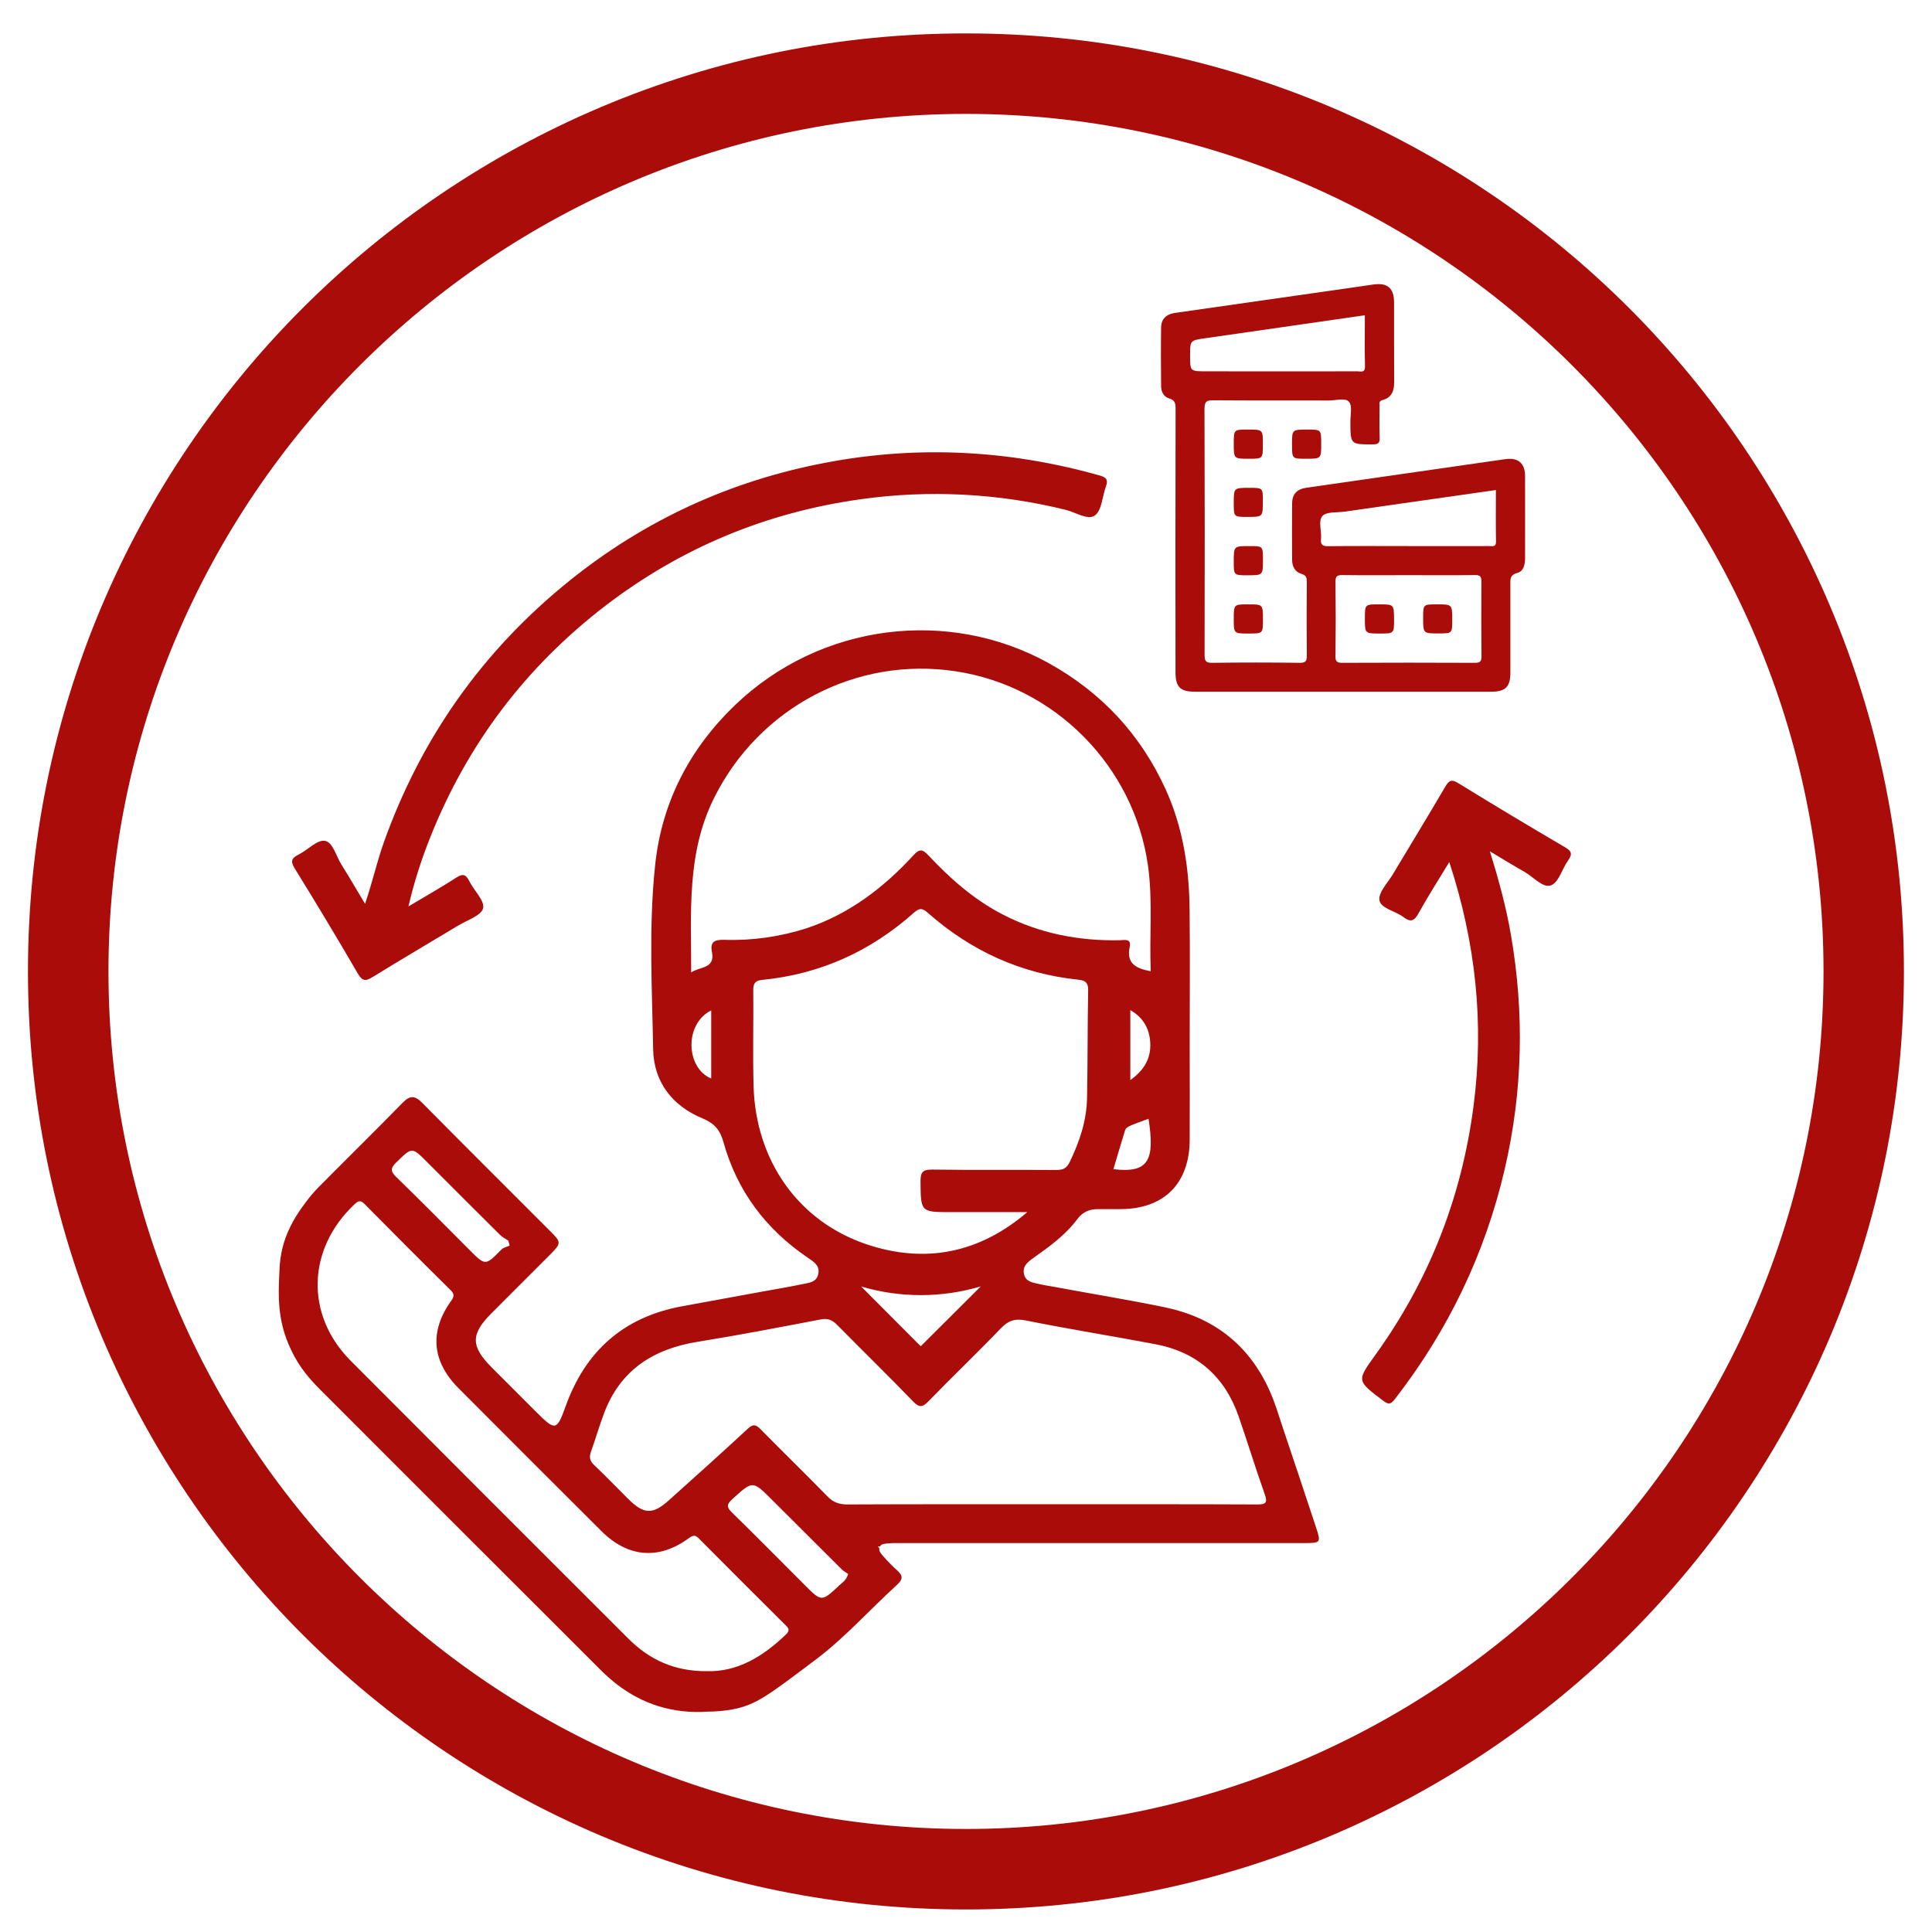 <svg id="圖層_1" xmlns="http://www.w3.org/2000/svg" xmlns:xlink="http://www.w3.org/1999/xlink" viewBox="0 0 1920 1920" style="enable-background:new 0 0 1920 1920;"><style>.st0{fill:#AA0C0A;}</style><g><path class="st0" d="M1818.8 602.5c-94.7-223.4-272.6-401.3-496-496-115-48.6-237-73.3-362.9-73.3S712 57.9 597 106.5c-223.4 94.7-401.3 272.6-496 496-48.6 115-73.2 237-73.2 362.9s24.7 247.9 73.3 362.9c94.7 223.4 272.6 401.3 496 496 115 48.6 237.1 73.3 362.9 73.3s247.9-24.7 362.8-73.3c223.4-94.7 401.3-272.6 496-496 48.6-115 73.3-237 73.3-362.9S1867.4 717.5 1818.8 602.5zM960 1817.6c-469.9.0-852.2-382.3-852.2-852.2S490.1 113.2 960 113.2s852.2 382.3 852.2 852.2-382.3 852.2-852.2 852.2z"/><path class="st0" d="M1501 668.3c0-28.9.0-57.9.0-86.8.0-5.4-.9-10 6.8-12.1 6.4-1.7 7.8-8.3 7.8-14.9.0-27.1.1-54.2.0-81.3.0-12.9-6.9-18.7-19.7-16.9-65.9 9.5-131.8 18.9-197.6 28.4-9.4 1.4-14.1 6.2-14.2 15.5-.2 18.7-.1 37.4.0 56.1.0 6.7 2.8 12.1 9.3 14 5 1.5 5.3 4.1 5.3 8.4-.2 24.1-.2 48.2.0 72.4.1 5.6-.9 7.7-7.2 7.6-28.9-.4-57.9-.4-86.8.0-6.8.1-7.6-2.2-7.6-8.2.2-81.4.2-162.8-.1-244.2.0-7.5 2.4-8.6 9-8.5 38.3.3 76.6.1 114.9.2 6.8.0 16.2-3 19.8 1.4 3.4 4.2 1.2 13.1 1.3 20 .1 22.4.0 22.2 22.4 22.2 6 0 6.9-2 6.7-7.2-.4-10.2-.2-20.5-.1-30.8.0-2.4-1.1-5 3.1-6.1 9.1-2.4 11.5-9.3 11.4-18.1-.2-26.2.0-52.5-.1-78.7.0-14.6-6.7-20.1-21.1-17.9-15.5 2.4-31 4.4-46.5 6.7L1167.5 311c-8.2 1.2-13.4 5.8-13.6 14.2-.3 19.6-.2 39.2.0 58.8.1 5.5 2.7 10.4 8 12 6 1.7 6.4 5.1 6.4 10.4-.2 87.1-.2 174.3-.1 261.4.0 14.9 4.6 19.6 19.2 19.6 49.1.0 98.3.0 147.4.0s98.3.0 147.4.0C1496.2 687.4 1501 682.5 1501 668.3zm-318.3-315c0-15.1.0-15 15.3-17.2 52.5-7.5 104.9-15.1 158.4-22.8.0 17.5-.3 34.1.1 50.6.2 7-4.2 5.1-7.7 5.1-50.1.1-100.1.1-150.2.0C1182.7 369 1182.7 369 1182.7 353.3zm283.1 305.4c-44-.2-88-.2-132.1.0-5.1.0-6.5-1.3-6.5-6.5.3-24.7.3-49.5.0-74.2.0-5.1 1.4-6.5 6.5-6.5 22 .3 44 .1 66 .1s44 .2 66-.1c5.1-.1 6.5 1.3 6.5 6.5-.2 24.7-.1 49.4.1 74.2C1472.3 657.3 1470.9 658.7 1465.8 658.7zm-63.3-116c-27.4.0-54.9-.2-82.3.1-5.9.1-8-1.4-7.4-7.4.8-7.7-3.1-17.8 1.5-22.7 4.1-4.3 14.2-3.2 21.6-4.2 49.8-7.1 99.6-14.2 150.7-21.5.0 17.4-.2 34.2.1 51.1.2 5.6-3.2 4.6-6.4 4.6H1402.5z"/><path class="st0" d="M1240.2 426.9c-14.1.0-14.1.0-14.1 14 0 15 0 15 14.9 15 14 0 14 0 14-14C1255.1 426.9 1255.1 426.9 1240.2 426.9z"/><path class="st0" d="M1284 441.7c0 14.2.0 14.2 13.9 14.2 15.1.0 15.1.0 15.1-14.8.0-14.2.0-14.2-13.9-14.2C1284 426.9 1284 426.9 1284 441.7z"/><path class="st0" d="M1241.3 484.8c-15.2.0-15.2.0-15.2 15.5.0 13.4.0 13.4 13.7 13.4 15.2.0 15.2.0 15.2-15.5C1255.1 484.8 1255.1 484.8 1241.3 484.8z"/><path class="st0" d="M1241.4 542.7c-15.3.0-15.3.0-15.3 15.5.0 13.5.0 13.5 13.7 13.5 15.3.0 15.3.0 15.3-15.5C1255.1 542.7 1255.1 542.7 1241.4 542.7z"/><path class="st0" d="M1226.1 615.3c0 14.3.0 14.3 14.7 14.3 14.3.0 14.3.0 14.3-13.8.0-15.2.0-15.2-14.7-15.2C1226.1 600.6 1226.1 600.6 1226.1 615.3z"/><path class="st0" d="M1370.3 600.6c-13.9.0-13.9.0-13.9 14.2.0 14.8.0 14.8 15.1 14.8 13.9.0 13.9.0 13.9-14.2C1385.3 600.6 1385.3 600.6 1370.3 600.6z"/><path class="st0" d="M1428 600.6c-13.7.0-13.7.0-13.7 13.4.0 15.5.0 15.5 15.2 15.5 13.7.0 13.7.0 13.7-13.4.0-15.5.0-15.5-15.2-15.5z"/><path class="st0" d="M1276.2 1422.9c-5-14.7-9.1-29.6-15.8-43.7-20.8-44.2-55.7-70.3-103.1-80.1-36.5-7.5-73.4-13.5-110-20.3-4.9-.9-9.9-1.6-14.8-2.8-6-1.4-13-2-14.8-9.6-1.9-8 3.5-12.1 9.2-16.2 16.1-11.4 32.1-22.9 44-39 5.1-6.8 12.2-9.8 20.8-9.6 7.5.1 15.1.0 22.6.0 42.7-.4 67.7-25.5 68-68.6.2-31 0-62 0-93.1.0-45.3.4-90.6-.1-135.8-.4-41.4-6.5-81.7-23.9-119.9-24.9-54.5-63.7-96-115.8-125C943 603.9 815.6 619 730.4 700.8c-45 43.2-72.7 96.3-79.3 158.7-6.5 61-3.1 122.3-2 183.4.6 32.1 18.8 56.1 49.2 68.6 11.2 4.6 17.3 11.3 20.5 23 13.5 48.8 42.1 87 84 115.4 5.5 3.8 11.9 7.4 10.5 15.6-1.5 9.2-9.8 9.3-16.5 10.8-12.7 2.7-25.5 4.7-38.3 7.1-26.8 4.9-53.6 9.8-80.4 14.7-58.1 10.6-96.2 44.3-116 99.5-8.7 24.3-10.3 24.5-28.8 6-14.8-14.8-29.7-29.6-44.5-44.5-21.1-21.2-21.2-33.1-.4-54 19.5-19.6 39.2-39.1 58.7-58.7 10.6-10.7 10.7-11.9.4-22.2-42.6-42.7-85.5-85.3-127.9-128.2-7.2-7.3-12.1-7.7-19.5-.1-27.5 28.2-55.7 55.8-83.4 83.8-4.6 4.7-8.9 9.7-12.8 15-5 6.7-13.9 18.7-19.9 34.8-5.6 15.2-6.2 27.6-6.6 40.3-.7 17.4-1.5 40.6 9.4 66.2 7.5 17.6 16.4 30 31.5 45.1 92.6 92.7 185.3 185.3 278 277.9 8.6 8.5 27.6 27 57.8 36.5 15.8 4.9 32.4 6.7 48.8 5.5 8.3.0 16.7-.7 24.9-2.2 23.9-4.5 35.8-14.2 82.2-49 29.5-22.1 54.2-50 81.4-74.8 6-5.5 6-9 .5-14.1-5-4.5-9.7-9.3-14.1-14.3-2-2.3-4.6-4.9-3.9-8.1l-1.7-1.7h2.3c1.6-2.7 5.1-2.7 8.1-3 5-.4 10.1-.4 15.1-.3h398.7c16.4-.1 16.5-.3 11.2-16.4C1297.2 1485.7 1286.8 1454.2 1276.2 1422.9zm-169.7-261c3.8-12.8 7.4-25.1 11.2-37.4 1.4-4.6 1.6-4.6 23.7-12.7C1147.8 1152.8 1141.7 1166.2 1106.5 1161.9zm16.8-88.5v-69.6c12.8 7.4 18.9 18.2 19.8 32.1C1144 1051.7 1137.2 1063.4 1123.3 1073.4zM706.8 1071.8c-25.1-10.3-27.2-54 0-67.7V1071.8zM720 934c-9.2-.2-14.6 1.3-12.5 12 3.4 16.9-11.7 14.3-20.6 20.4.1-59.8-4.8-118.2 22.8-173.5 44.5-89.4 140.8-140.8 239.9-125.8 98.6 14.8 177.1 94 191.2 192.8 5 35 1.3 70 2.8 105.3-14.5-2.7-24.5-7.5-20.9-24.3 1.8-8.5-5.3-6.6-9.9-6.5-40.8.8-79.7-6.7-116.3-25.6-28.7-14.8-52.4-35.8-74.2-59.1-5.5-5.8-8.6-6.2-14.2-.1-29.8 32.5-64 58.7-106.5 72.9C775.3 930.9 747.7 934.9 720 934zm28.9 145.5c-.9-31.8.0-63.7-.3-95.5-.1-7 2.2-9.6 9-10.2 57.6-5.7 107.8-28.5 150.9-67 6.2-5.5 9.2-3.5 14.2.9 42.7 37.5 92.1 60 148.8 65.9 7.1.7 10.1 2.9 9.9 10.7-.7 35.6-.4 71.2-1.1 106.8-.4 22.5-7.4 43.4-17.2 63.6-3.1 6.4-6.7 8.1-13.4 8-41-.3-82.1.2-123.1-.4-9.5-.1-11.9 2.5-11.8 11.9.3 30.4.0 30.4 30.7 30.4h75.4c-47.5 40.7-101.4 51.6-159.9 31.9C793.4 1213.7 751 1153.4 748.9 1079.5zm225.8 198.9-59.7 59.5-59.2-59.4C894.7 1290 936 1289.9 974.7 1278.4zM394 1155c15.5-15.1 15.3-15.3 30.2-.4 24.2 24.3 48.5 48.5 72.8 72.7 2.3 2.3 5.5 3.8 8.2 5.7.4 1.6.9 3.3 1.3 4.9-2.7 1.2-6.1 1.8-8.1 3.8-16 16.3-16 16.4-31.8.5-24.2-24.2-48.3-48.7-72.9-72.6C387.6 1163.7 388.3 1160.6 394 1155zm387 469.4c-22.8 21.9-48.3 37.3-78.6 36.4-32.2.2-57-11.5-77.7-32.1-92.2-92-184.3-184.2-276.3-276.5-45.3-45.6-43.1-110.9 3.6-155.1 4.2-4 6.3-4.7 10.7-.2 27.9 28.3 56 56.5 84.4 84.5 3.7 3.7 5.2 5.9 1.4 11.2-21.9 30.4-19.4 60.2 7.1 86.9 47.3 47.5 94.7 94.9 142.2 142.2 26.4 26.3 57.2 28.7 86.9 6.8 4.5-3.3 6.6-2.9 10.1.7 28.3 28.5 56.8 57 85.3 85.3C783.3 1617.7 785.8 1619.8 781 1624.4zM834.1 1575.5c-17.6 16.5-17.6 16.5-34.4-.3-24-24-47.8-48.2-72.1-71.9-5.5-5.4-5.8-8 .2-13.5 20.3-18.4 20-18.7 39.3.6 23.1 23.1 46.3 46.2 69.4 69.2 2 2 4.8 3.4 6.4 4.6C841 1570.7 837 1572.7 834.1 1575.5zM1249.2 1495.1c-68.7-.3-137.4-.2-206.1-.2-67 0-134.1-.1-201.1.2-8.1.0-14-2.1-19.7-8-21.9-22.5-44.5-44.4-66.5-66.8-4.9-5-7.6-5.1-12.8-.3-25.8 23.9-52 47.4-78.2 70.9-16.1 14.5-25 14.2-40.6-1.4-11.3-11.2-22.3-22.7-33.9-33.7-4.3-4.1-4.9-7.8-3-13.1 4.5-12.6 8.2-25.4 12.9-37.9 16.1-43.3 49.1-64.3 93.4-71.4 40.9-6.6 81.5-14.4 122.2-22.2 7.1-1.4 11.6.8 16.4 5.7 25 25.4 50.5 50.2 75.2 75.8 6.3 6.5 9.5 5.9 15.5-.3 23.6-24.4 48.2-47.8 71.7-72.3 7.5-7.8 14.1-10 25.1-7.8 42.6 8.6 85.6 15.4 128.3 23.5 41.3 7.8 69.1 32 82.9 71.7 8.9 25.6 16.8 51.6 25.9 77.2C1260 1493.6 1258 1495.1 1249.2 1495.1z"/><path class="st0" d="M355.6 967.5c4.7 8.1 8 7.6 15 3.3 28.1-17.4 56.6-34 84.9-51.1 8.9-5.3 22.9-9.9 24.6-17.1 1.8-7.4-9.1-17.6-13.7-26.9-3.3-6.7-6.4-7.8-13-3.5-15 9.7-30.6 18.5-47.5 28.6 5.5-23.7 12.9-46.9 22-69.5C464.8 739 522.7 662.6 601.6 602c75.2-57.6 159.9-92.8 254-105.9 67.8-9.5 136.7-5.9 203.2 10.5 10 2.4 22.2 10.7 29.2 5.7 6.9-4.8 7.4-18.6 10.9-28.4 2.1-5.7 1.9-9.1-5.4-11.2-90.2-25.5-181.3-30.4-273.4-12.8-94.6 18-179.8 57.2-254.6 117.6-85.7 69.1-147 155.7-184.1 259.8-6.9 19.4-11.3 39.5-18.6 60.9-8.5-14.1-15.8-26.7-23.5-39-5.3-8.4-8.5-22.5-16.6-23.6-7.8-1.1-16.9 9.2-25.9 13.6-7.1 3.6-8.4 6.6-3.8 14C314.3 897.7 335.2 932.4 355.6 967.5z"/><path class="st0" d="M1554.8 841.7c-35.3-20.7-70.5-41.8-105.4-63.3-6.9-4.3-9.3-2.9-13.1 3.4-17.1 29.2-34.8 58.1-52.2 87.2-5.1 8.5-14.6 18.2-13.2 25.8 1.4 8 15.7 10.5 23.7 16.5 7 5.3 10.7 4.4 15.1-3.6 9.3-16.9 19.8-33.2 30.6-51 26.3 80.4 34.8 160.3 24.1 242.4-11.8 90.6-44 172.9-97.3 247-18.9 26.3-19.1 25.8 7.6 46 5.5 4.2 7.6 3.3 11.6-1.8 53-68.4 89.7-144.6 109.2-229 17.8-76.9 19.5-154.2 6.1-231.9-4.7-27.5-12-54.5-21-83.4 12.8 7.7 23.4 14.2 34.2 20.3 8.9 5 18.5 16.4 26.4 13.6s11.2-16.6 17.3-25C1563.3 848.1 1561.2 845.4 1554.8 841.7z"/></g></svg>